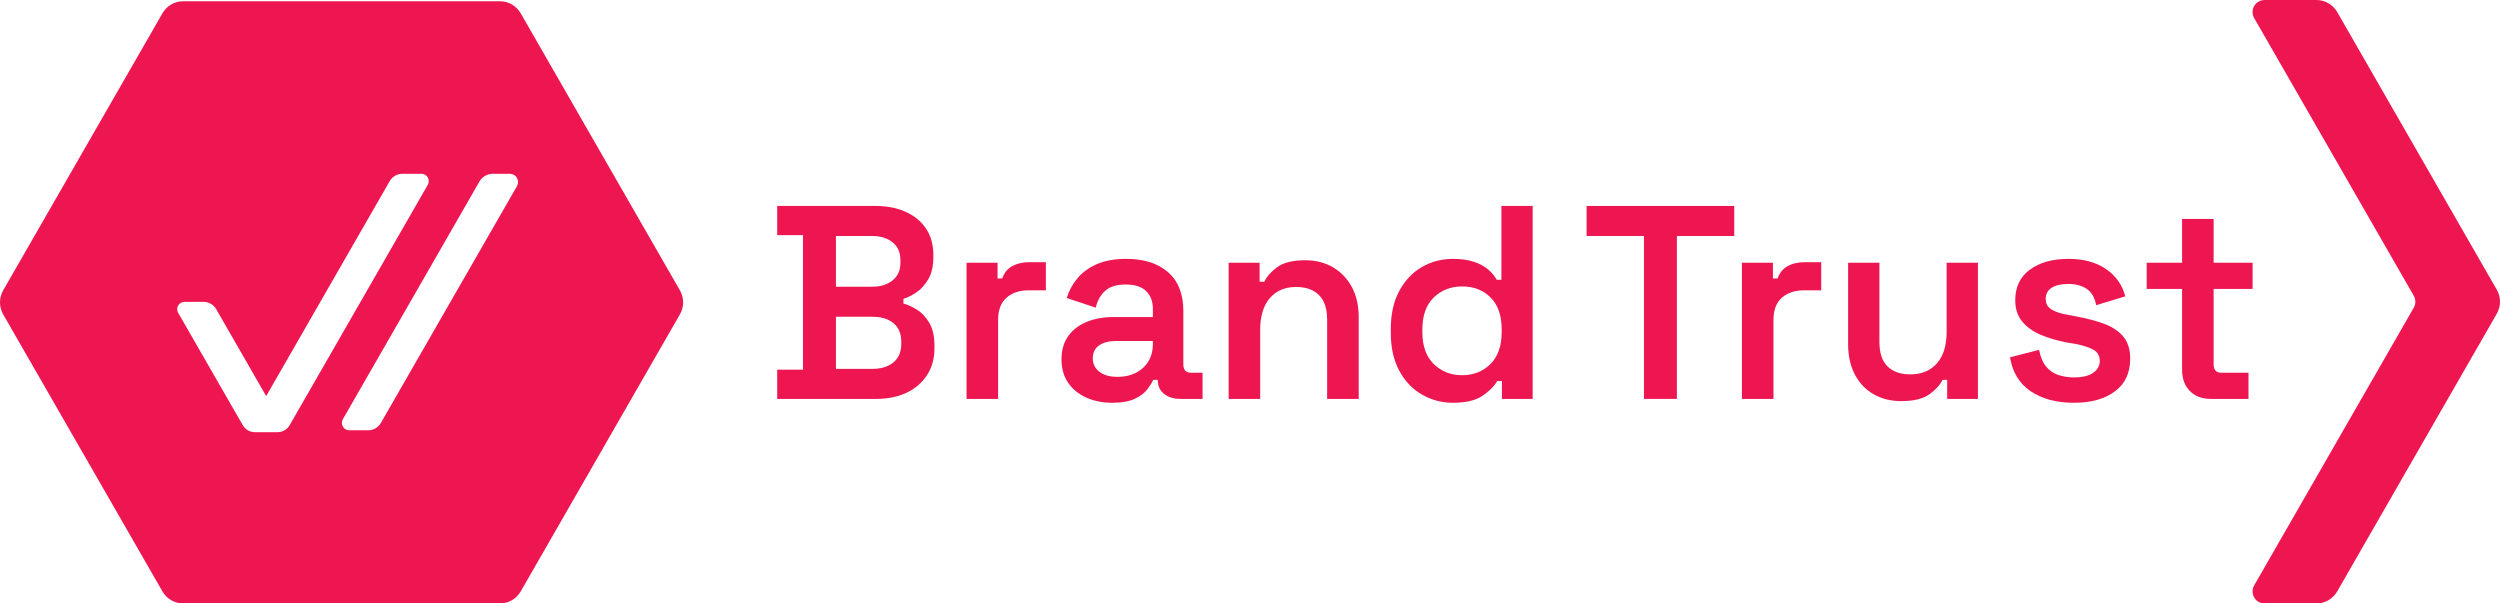 <svg width="174" height="42" viewBox="0 0 174 42" fill="none" xmlns="http://www.w3.org/2000/svg">
<path d="M54.093 27.764V25.73H55.889V16.367H54.093V14.334H60.931C61.733 14.334 62.437 14.471 63.041 14.746C63.647 15.021 64.117 15.411 64.455 15.917C64.792 16.422 64.961 17.026 64.961 17.73V17.902C64.961 18.516 64.847 19.021 64.617 19.418C64.388 19.814 64.115 20.122 63.795 20.339C63.477 20.556 63.172 20.71 62.879 20.799V21.126C63.172 21.202 63.487 21.346 63.825 21.557C64.162 21.768 64.448 22.075 64.684 22.478C64.92 22.881 65.038 23.402 65.038 24.042V24.234C65.038 24.963 64.862 25.593 64.512 26.123C64.162 26.654 63.684 27.061 63.08 27.342C62.475 27.623 61.778 27.764 60.988 27.764H54.093ZM58.181 25.673H60.721C61.332 25.673 61.819 25.522 62.182 25.222C62.545 24.921 62.727 24.496 62.727 23.946V23.773C62.727 23.223 62.548 22.798 62.191 22.497C61.836 22.197 61.345 22.047 60.721 22.047H58.181V25.673ZM58.181 19.955H60.702C61.288 19.955 61.762 19.808 62.125 19.514C62.488 19.22 62.669 18.811 62.669 18.286V18.094C62.669 17.57 62.488 17.16 62.125 16.866C61.762 16.572 61.288 16.425 60.702 16.425H58.181V19.955Z" fill="#ED1651"/>
<path d="M67.272 27.764V18.286H69.43V19.38H69.755C69.895 18.983 70.131 18.695 70.462 18.516C70.793 18.337 71.188 18.248 71.645 18.248H72.792V20.205H71.608C70.972 20.205 70.455 20.374 70.061 20.713C69.666 21.052 69.469 21.573 69.469 22.277V27.764H67.272Z" fill="#ED1651"/>
<path d="M77.414 28.033C76.751 28.033 76.153 27.914 75.619 27.678C75.084 27.441 74.66 27.099 74.349 26.651C74.037 26.203 73.881 25.654 73.881 25.001C73.881 24.362 74.037 23.825 74.349 23.39C74.66 22.955 75.09 22.625 75.638 22.401C76.185 22.178 76.809 22.066 77.509 22.066H80.241V21.49C80.241 20.991 80.087 20.585 79.782 20.272C79.476 19.959 78.999 19.802 78.35 19.802C77.713 19.802 77.232 19.952 76.907 20.253C76.583 20.553 76.369 20.94 76.268 21.413L74.244 20.742C74.396 20.243 74.641 19.789 74.979 19.38C75.316 18.97 75.765 18.641 76.326 18.392C76.886 18.142 77.573 18.017 78.389 18.017C79.623 18.017 80.593 18.328 81.3 18.948C82.007 19.568 82.361 20.467 82.361 21.644V25.366C82.361 25.75 82.539 25.941 82.895 25.941H83.698V27.764H82.15C81.693 27.764 81.317 27.649 81.024 27.419C80.731 27.189 80.584 26.875 80.584 26.479V26.44H80.26C80.183 26.619 80.049 26.837 79.859 27.093C79.668 27.348 79.378 27.569 78.989 27.754C78.601 27.94 78.076 28.033 77.414 28.033ZM77.777 26.229C78.502 26.229 79.094 26.021 79.553 25.606C80.012 25.19 80.241 24.63 80.241 23.927V23.735H77.643C77.172 23.735 76.79 23.837 76.497 24.042C76.204 24.247 76.058 24.547 76.058 24.944C76.058 25.327 76.211 25.637 76.516 25.874C76.822 26.111 77.242 26.229 77.777 26.229Z" fill="#ED1651"/>
<path d="M85.513 27.764V18.286H87.67V19.61H87.995C88.161 19.252 88.46 18.913 88.892 18.593C89.326 18.273 89.981 18.113 90.859 18.113C91.585 18.113 92.228 18.28 92.789 18.612C93.349 18.945 93.785 19.405 94.098 19.994C94.41 20.582 94.566 21.279 94.566 22.085V27.764H92.369V22.258C92.369 21.49 92.181 20.918 91.805 20.541C91.429 20.163 90.898 19.974 90.21 19.974C89.434 19.974 88.823 20.233 88.377 20.752C87.931 21.27 87.709 22.008 87.709 22.968V27.764H85.513Z" fill="#ED1651"/>
<path d="M101.116 28.033C100.353 28.033 99.64 27.844 98.978 27.467C98.316 27.089 97.787 26.536 97.392 25.807C96.998 25.078 96.8 24.202 96.8 23.179V22.872C96.8 21.848 96.998 20.972 97.392 20.243C97.787 19.514 98.312 18.961 98.968 18.584C99.623 18.206 100.34 18.017 101.116 18.017C101.703 18.017 102.199 18.088 102.606 18.229C103.014 18.369 103.341 18.548 103.589 18.766C103.838 18.983 104.032 19.22 104.172 19.476H104.497V14.334H106.674V27.764H104.535V26.517H104.21C103.982 26.901 103.631 27.249 103.16 27.563C102.689 27.876 102.008 28.033 101.116 28.033ZM101.765 26.114C102.555 26.114 103.211 25.855 103.732 25.337C104.255 24.819 104.516 24.08 104.516 23.121V22.929C104.516 21.957 104.259 21.215 103.743 20.704C103.226 20.192 102.568 19.936 101.765 19.936C100.977 19.936 100.317 20.192 99.789 20.704C99.26 21.215 98.997 21.957 98.997 22.929V23.121C98.997 24.08 99.26 24.819 99.789 25.337C100.317 25.855 100.977 26.114 101.765 26.114Z" fill="#ED1651"/>
<path d="M114.42 27.764V16.425H110.427V14.334H120.703V16.425H116.711V27.764H114.42Z" fill="#ED1651"/>
<path d="M121.237 27.764V18.286H123.396V19.38H123.721C123.86 18.983 124.096 18.695 124.427 18.516C124.758 18.337 125.152 18.248 125.611 18.248H126.757V20.205H125.573C124.936 20.205 124.421 20.374 124.026 20.713C123.631 21.052 123.434 21.573 123.434 22.277V27.764H121.237Z" fill="#ED1651"/>
<path d="M132.315 27.918C131.59 27.918 130.947 27.754 130.386 27.428C129.826 27.102 129.393 26.642 129.087 26.047C128.782 25.452 128.629 24.758 128.629 23.965V18.286H130.807V23.793C130.807 24.56 130.994 25.129 131.37 25.5C131.746 25.871 132.278 26.056 132.964 26.056C133.741 26.056 134.356 25.801 134.808 25.289C135.26 24.777 135.486 24.042 135.486 23.083V18.286H137.664V27.764H135.524V26.44H135.199C135.033 26.785 134.731 27.118 134.292 27.438C133.852 27.758 133.194 27.918 132.315 27.918Z" fill="#ED1651"/>
<path d="M144.348 28.033C143.126 28.033 142.12 27.764 141.33 27.227C140.541 26.69 140.064 25.903 139.898 24.867L141.922 24.349C142.012 24.835 142.17 25.219 142.4 25.5C142.629 25.781 142.913 25.98 143.25 26.095C143.587 26.21 143.953 26.267 144.348 26.267C144.946 26.267 145.395 26.159 145.695 25.941C145.994 25.724 146.144 25.449 146.144 25.116C146.144 24.771 146.001 24.515 145.713 24.349C145.427 24.183 144.991 24.042 144.405 23.927L143.814 23.831C143.163 23.703 142.572 23.527 142.037 23.303C141.502 23.079 141.072 22.772 140.748 22.382C140.423 21.992 140.261 21.497 140.261 20.895C140.261 19.974 140.602 19.265 141.283 18.766C141.963 18.267 142.858 18.017 143.966 18.017C145.023 18.017 145.895 18.254 146.582 18.727C147.27 19.201 147.716 19.834 147.919 20.627L145.895 21.241C145.794 20.704 145.57 20.323 145.226 20.099C144.882 19.875 144.463 19.763 143.966 19.763C143.457 19.763 143.065 19.853 142.791 20.032C142.518 20.211 142.381 20.467 142.381 20.799C142.381 21.132 142.52 21.381 142.8 21.548C143.081 21.714 143.457 21.836 143.928 21.912L144.519 22.027C145.22 22.155 145.854 22.322 146.42 22.526C146.987 22.731 147.436 23.025 147.767 23.409C148.098 23.793 148.263 24.311 148.263 24.963C148.263 25.948 147.91 26.706 147.203 27.236C146.497 27.767 145.546 28.033 144.348 28.033Z" fill="#ED1651"/>
<path d="M153.879 27.764C153.268 27.764 152.781 27.582 152.418 27.217C152.055 26.853 151.873 26.357 151.873 25.73V20.109H149.409V18.286H151.873V15.236H154.069V18.286H156.781V20.109H154.069V25.366C154.069 25.75 154.248 25.941 154.605 25.941H156.495V27.764H153.879Z" fill="#ED1651"/>
<path fill-rule="evenodd" clip-rule="evenodd" d="M156.891 1.259C156.742 0.999 156.742 0.679 156.891 0.42C157.04 0.16 157.316 0 157.614 0H161.224C161.82 0 162.372 0.32 162.67 0.839L173.775 20.161C174.075 20.68 174.075 21.32 173.775 21.839L162.67 41.161C162.372 41.68 161.82 42 161.224 42H157.614C157.316 42 157.04 41.84 156.891 41.581C156.742 41.321 156.742 41.001 156.891 40.741L167.996 21.42C168.146 21.16 168.146 20.84 167.996 20.58L156.891 1.259Z" fill="#ED1651"/>
<path fill-rule="evenodd" clip-rule="evenodd" d="M34.797 0.087C35.392 0.087 35.941 0.408 36.241 0.926L47.321 20.208C47.621 20.724 47.621 21.363 47.321 21.881L36.241 41.163C35.941 41.681 35.392 41.999 34.797 41.999H12.75C12.155 41.999 11.601 41.681 11.306 41.163L0.221 21.881C-0.074 21.363 -0.074 20.724 0.221 20.208L11.306 0.926C11.601 0.408 12.155 0.087 12.75 0.087H34.797ZM35.487 12.096H34.293C33.911 12.096 33.562 12.3 33.371 12.631L23.862 29.179C23.771 29.337 23.771 29.531 23.862 29.689C23.948 29.847 24.121 29.947 24.303 29.947H25.629C25.992 29.947 26.328 29.75 26.51 29.434L35.982 12.954C36.082 12.777 36.082 12.559 35.982 12.383C35.882 12.205 35.692 12.096 35.487 12.096ZM17.741 30.079H19.317C19.666 30.079 19.989 29.894 20.161 29.59L29.775 12.863C29.866 12.705 29.866 12.509 29.775 12.351C29.684 12.193 29.516 12.096 29.334 12.096H28.004C27.64 12.096 27.304 12.292 27.123 12.608L18.526 27.569C16.973 24.865 15.479 22.265 15.048 21.518C14.866 21.202 14.53 21.009 14.167 21.009H12.841C12.659 21.009 12.491 21.105 12.4 21.264C12.31 21.422 12.31 21.616 12.4 21.774C12.936 22.709 15.952 27.953 16.896 29.59C17.069 29.894 17.391 30.079 17.741 30.079Z" fill="#ED1651"/>
</svg>
